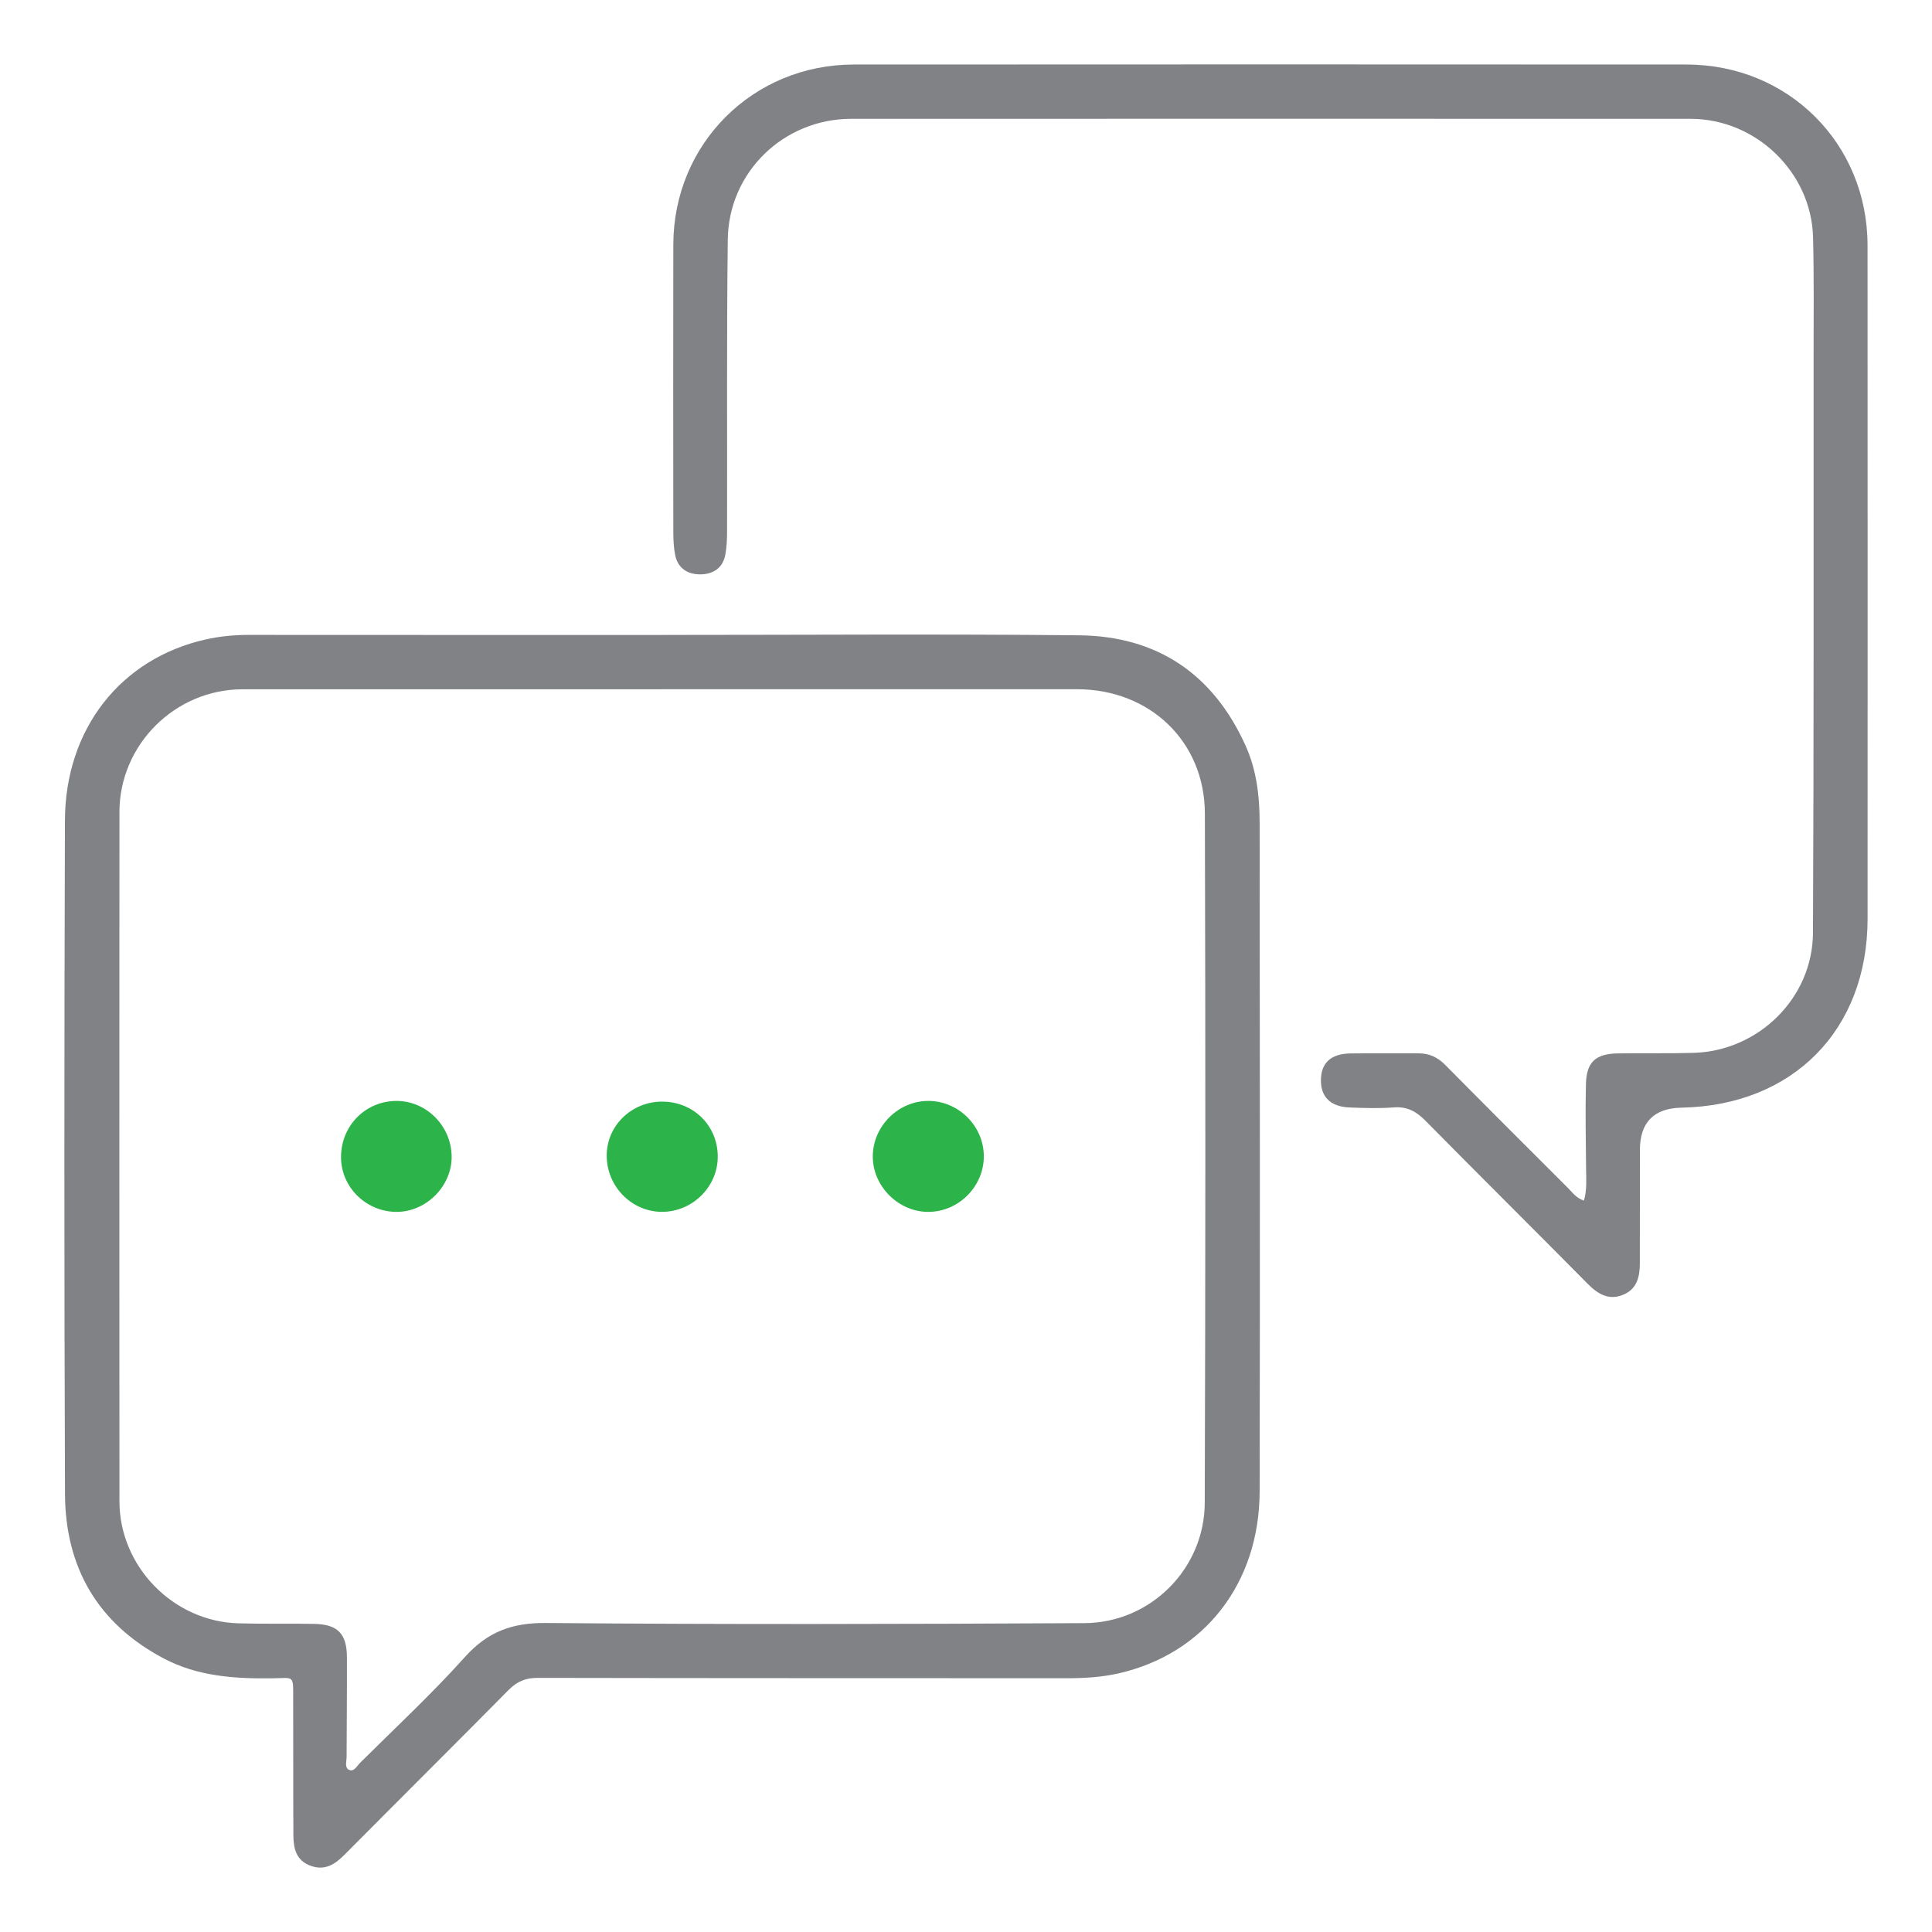 <svg width="90" height="90" viewBox="0 0 90 90" fill="none" xmlns="http://www.w3.org/2000/svg">
<path d="M30.865 29.578C37.331 29.578 43.799 29.53 50.265 29.595C53.898 29.632 56.512 31.391 58.02 34.726C58.538 35.87 58.678 37.093 58.679 38.327C58.688 48.709 58.699 59.09 58.679 69.473C58.67 73.762 56.097 77.047 52.101 77.954C51.31 78.132 50.498 78.18 49.685 78.178C41.474 78.174 33.26 78.178 25.048 78.162C24.486 78.162 24.088 78.326 23.694 78.724C21.153 81.296 18.588 83.843 16.04 86.408C15.594 86.857 15.132 87.153 14.473 86.916C13.786 86.669 13.67 86.099 13.667 85.488C13.655 83.397 13.664 81.305 13.658 79.215C13.655 77.992 13.738 78.169 12.652 78.183C10.916 78.203 9.208 78.09 7.635 77.261C4.552 75.637 3.041 73.012 3.028 69.591C2.988 59.135 2.992 48.68 3.025 38.224C3.038 33.952 5.625 30.682 9.565 29.792C10.235 29.64 10.921 29.575 11.611 29.576C18.029 29.581 24.446 29.579 30.864 29.579L30.865 29.578ZM30.848 32.11C24.331 32.11 17.815 32.107 11.3 32.11C8.157 32.111 5.566 34.689 5.564 37.828C5.56 48.531 5.558 59.232 5.564 69.935C5.566 72.972 8.067 75.535 11.105 75.621C12.284 75.655 13.466 75.624 14.645 75.647C15.73 75.67 16.155 76.102 16.161 77.195C16.168 78.745 16.15 80.294 16.146 81.844C16.146 82.058 16.04 82.351 16.267 82.45C16.494 82.548 16.631 82.262 16.776 82.117C18.415 80.487 20.115 78.91 21.656 77.192C22.712 76.014 23.853 75.59 25.439 75.605C33.799 75.678 42.16 75.656 50.519 75.612C53.597 75.596 56.113 73.078 56.122 70.003C56.157 59.302 56.159 48.599 56.128 37.898C56.118 34.53 53.552 32.107 50.171 32.107C43.728 32.107 37.286 32.107 30.845 32.107L30.848 32.11Z" fill="#808285"/>
<path d="M73.787 55.927C73.933 55.408 73.891 54.943 73.886 54.48C73.876 53.151 73.846 51.822 73.879 50.495C73.905 49.472 74.33 49.089 75.357 49.072C76.538 49.052 77.719 49.082 78.897 49.046C81.921 48.958 84.44 46.489 84.455 43.457C84.498 34.526 84.481 25.594 84.484 16.665C84.484 14.796 84.506 12.925 84.459 11.056C84.382 8.023 81.797 5.537 78.753 5.535C65.72 5.531 52.687 5.531 39.655 5.535C36.519 5.535 33.943 8.005 33.903 11.156C33.847 15.683 33.881 20.21 33.87 24.737C33.87 25.104 33.854 25.476 33.789 25.837C33.674 26.467 33.212 26.753 32.623 26.756C32.035 26.759 31.573 26.476 31.45 25.847C31.385 25.512 31.368 25.163 31.366 24.821C31.362 20.343 31.356 15.865 31.366 11.388C31.376 6.705 35.067 3.011 39.762 3.006C52.696 2.997 65.63 2.999 78.566 3.006C83.31 3.009 86.994 6.693 86.997 11.426C87.003 21.883 87.002 32.339 86.999 42.795C86.999 47.974 83.526 51.497 78.335 51.599C77.041 51.625 76.393 52.285 76.393 53.579C76.393 55.326 76.39 57.072 76.39 58.819C76.39 59.441 76.28 60.022 75.647 60.3C74.959 60.601 74.444 60.294 73.95 59.794C71.443 57.257 68.907 54.748 66.405 52.209C65.977 51.775 65.55 51.539 64.925 51.587C64.24 51.641 63.548 51.618 62.86 51.59C61.962 51.553 61.507 51.08 61.535 50.263C61.562 49.492 62.019 49.085 62.913 49.073C63.97 49.06 65.028 49.073 66.085 49.069C66.579 49.069 66.972 49.25 67.324 49.608C69.225 51.531 71.142 53.443 73.055 55.354C73.261 55.558 73.427 55.816 73.787 55.927Z" fill="#808285"/>
<path d="M45.83 53.868C45.83 55.276 44.654 56.451 43.246 56.454C41.852 56.457 40.654 55.261 40.658 53.868C40.663 52.463 41.842 51.285 43.245 51.285C44.653 51.285 45.832 52.461 45.83 53.867V53.868Z" fill="#2CB34A"/>
<path d="M18.419 51.286C19.819 51.257 21.004 52.408 21.039 53.835C21.073 55.222 19.885 56.444 18.491 56.454C17.096 56.464 15.926 55.351 15.888 53.979C15.847 52.506 16.964 51.319 18.42 51.286H18.419Z" fill="#2CB34A"/>
<path d="M30.826 51.318C32.278 51.307 33.417 52.408 33.436 53.845C33.456 55.249 32.293 56.433 30.875 56.452C29.443 56.473 28.254 55.274 28.263 53.818C28.27 52.439 29.409 51.329 30.826 51.317V51.318Z" fill="#2CB34A"/>
</svg>
